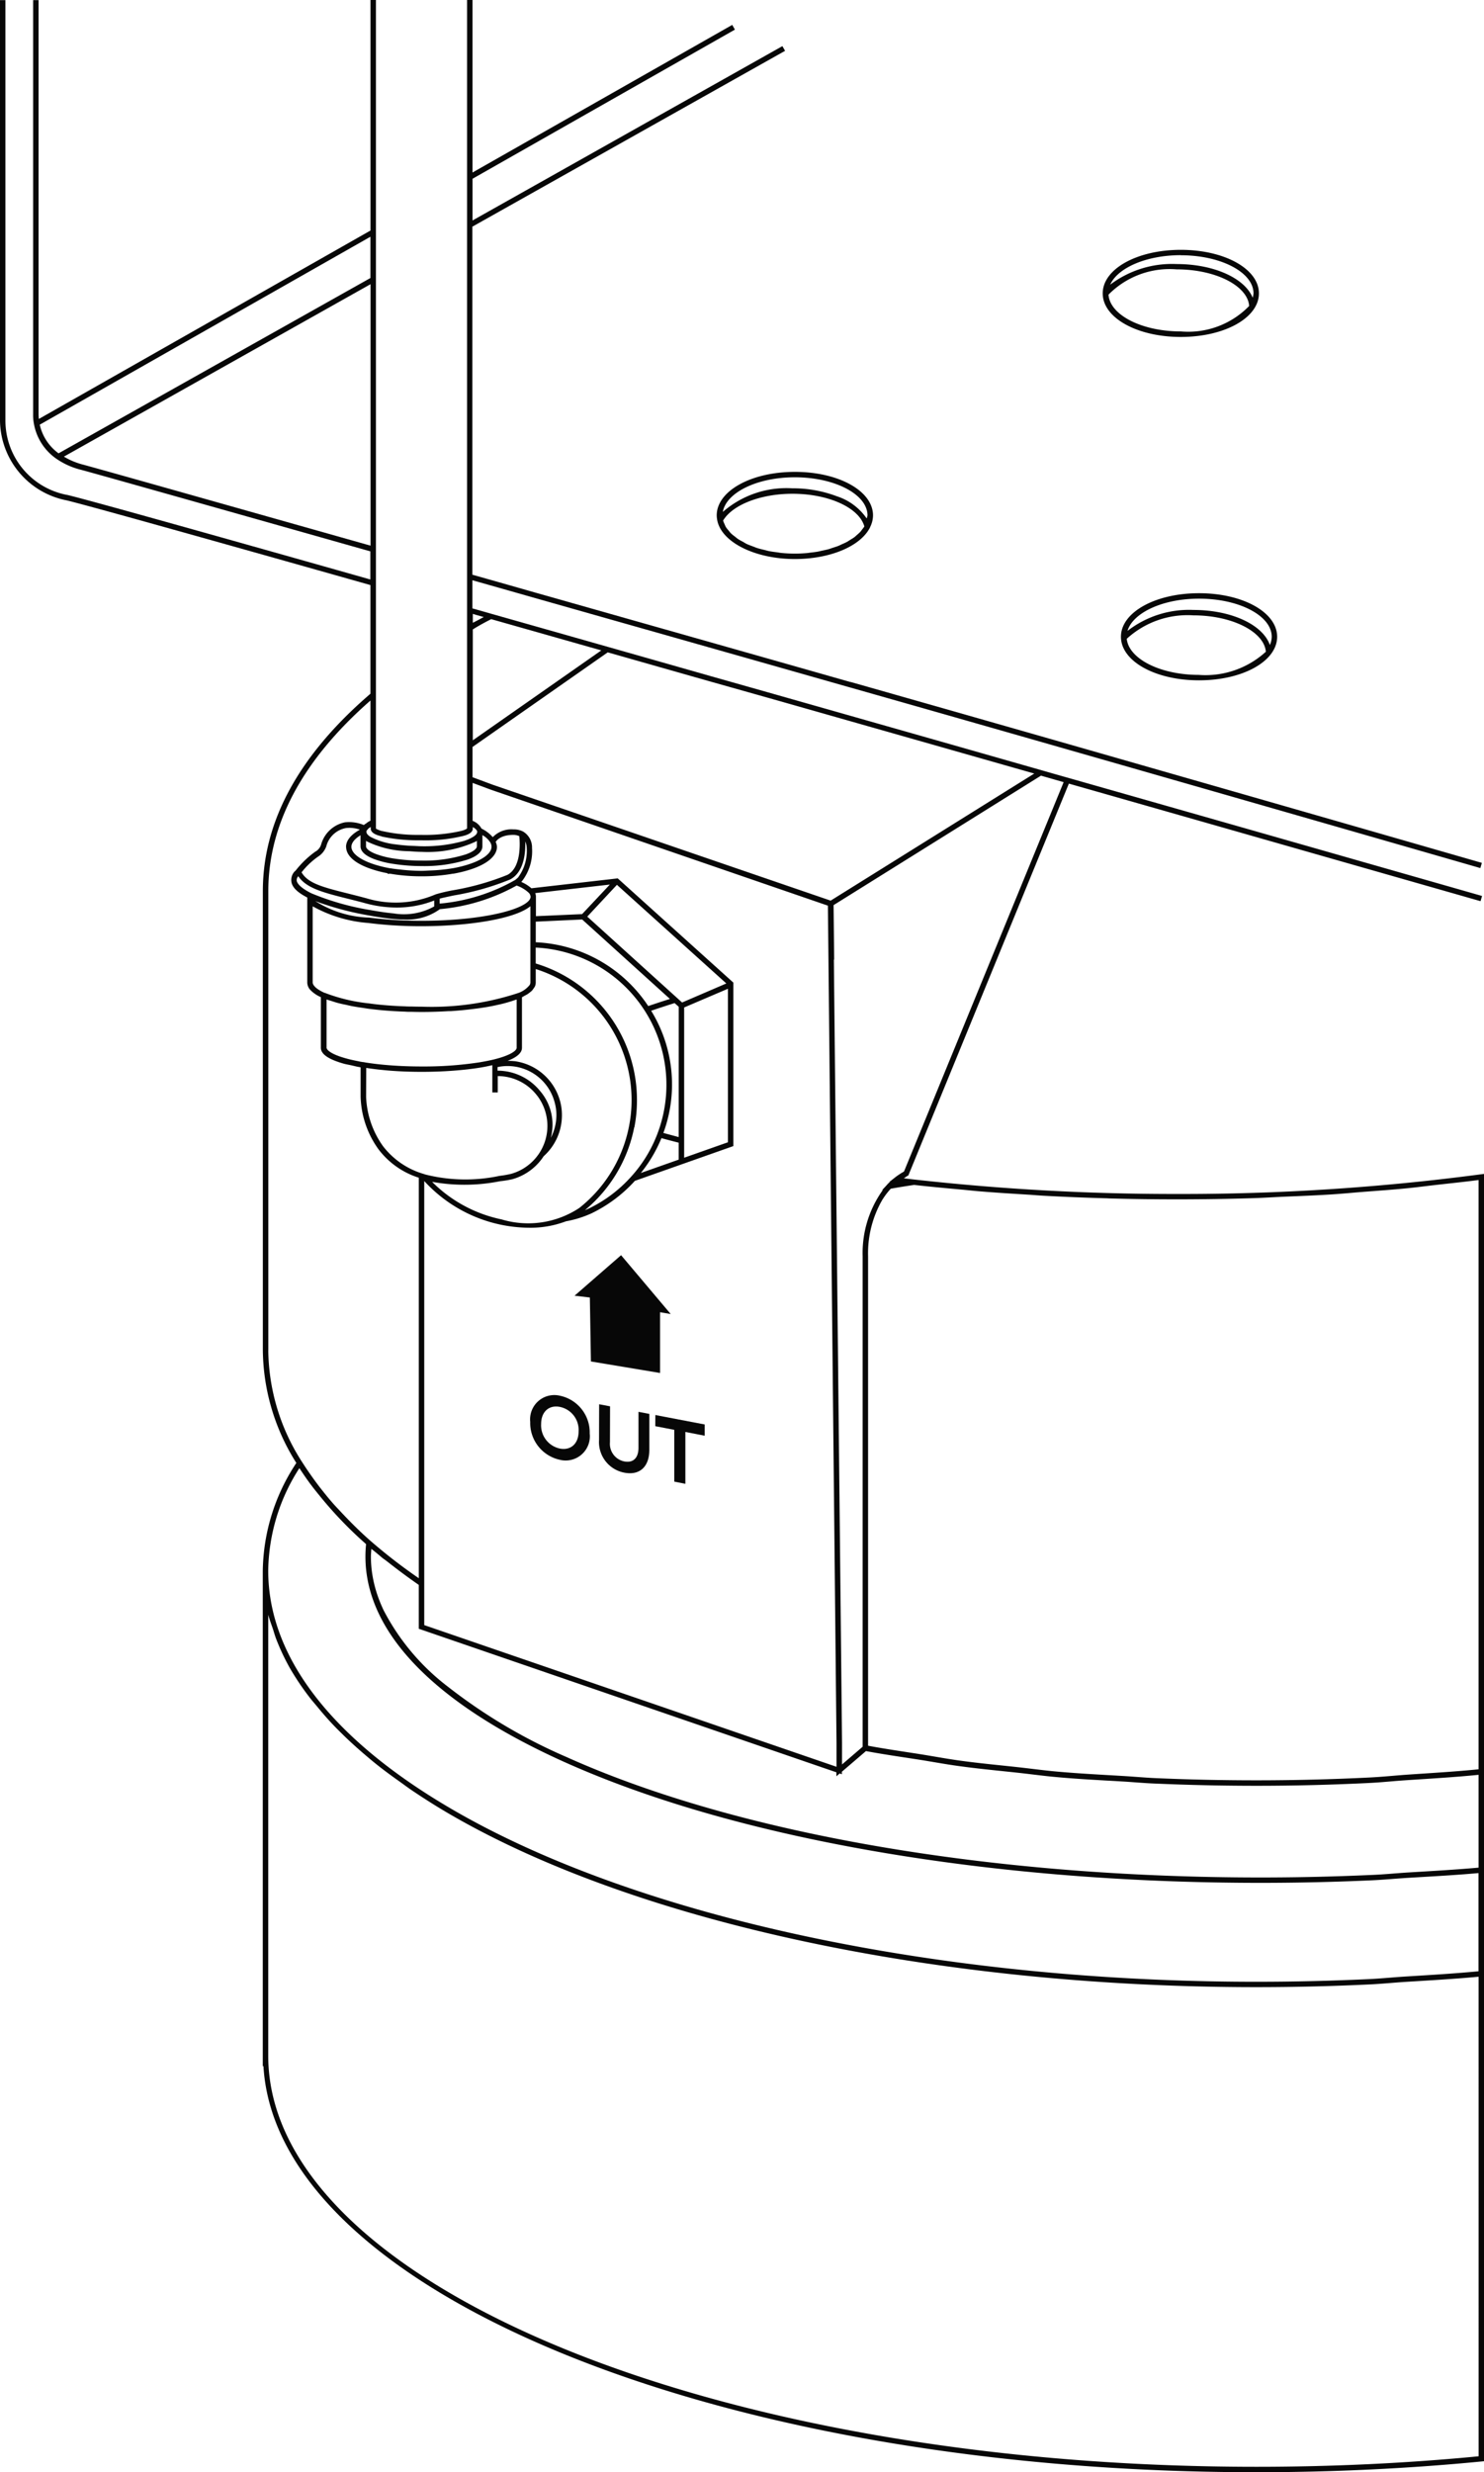 <?xml version="1.0" encoding="UTF-8"?> <svg xmlns="http://www.w3.org/2000/svg" xmlns:xlink="http://www.w3.org/1999/xlink" width="71.992" height="119.863" viewBox="0 0 71.992 119.863"><defs><clipPath id="clip-path"><rect id="Rectangle_443" data-name="Rectangle 443" width="71.992" height="119.863" fill="none"></rect></clipPath></defs><g id="Group_47" data-name="Group 47" clip-path="url(#clip-path)"><path id="Path_3816" data-name="Path 3816" d="M71.842,56.935a110.462,110.462,0,0,1-14.761.954,113.428,113.428,0,0,1-12.72-.7h0l-.514-.06c.06-.038.115-.083.178-.117l.041-.022,4.819-11.757,2.968-7.24c5.555,1.582,13.319,3.8,19.972,5.7l.072-.253c-6.642-1.9-14.391-4.109-19.944-5.69h0l-.142-.04q-.643-.181-1.3-.371l-.056-.016h0L46.129,36.09l-8.5-2.417-3.181-.9c-3.642-1.036-7.232-2.057-10.608-3.013l-.7-.2-.223-.063V28.133q1.445.408,2.947.837l1.842.522c4.352,1.233,8.954,2.537,13.489,3.827l.02.005c8.99,2.55,21.6,6.173,30.6,8.764l.073-.253c-9.006-2.593-21.629-6.219-30.62-8.77l-.02,0c-4.53-1.288-9.125-2.59-13.472-3.822l-1.842-.522q-1.538-.44-3.019-.857V10.99l15.17-8.525-.129-.229L22.923,10.689V8.667L35.652,1.436l-.13-.229-12.6,7.157V0h-.264V40.162s-.04.066-.317.132a7.876,7.876,0,0,1-1.889.185h-.224a7.673,7.673,0,0,1-1.678-.185h-.013a1.247,1.247,0,0,1-.3-.119V0h-.264V11.177L1.884,20.313c-.011-.125-.013-.221-.013-.227V.006H1.607V20.078a2.165,2.165,0,0,0,.039.472,2.619,2.619,0,0,0,1.1,1.7,3.649,3.649,0,0,0,1.181.527c.606.16,5.461,1.528,14.038,3.955v1.363C8.892,25.527,4.083,24.187,3.279,24A3.669,3.669,0,0,1,.263,20.4V.006H0V20.4a3.988,3.988,0,0,0,3.219,3.857c.8.187,5.629,1.532,14.75,4.109v5.27c-3.461,2.972-5.218,6.183-5.218,9.565V65.474a10.373,10.373,0,0,0,1.625,5.456h0a9.675,9.675,0,0,0-1.628,5.223V99.67h0v.505h.032c.644,10.9,21.994,19.688,48.165,19.688,3.7,0,7.381-.175,10.929-.521l.119-.012V56.915Zm-.114.281V85.782c-1.109.112-2.246.178-3.377.255-.646.044-1.278.112-1.93.144-1.811.09-3.641.136-5.478.136q-2.459,0-4.876-.106c-.537-.024-1.061-.074-1.595-.105-1.066-.063-2.136-.118-3.187-.212-.652-.058-1.287-.147-1.932-.217-.916-.1-1.84-.186-2.743-.31-.667-.091-1.314-.213-1.973-.318-.844-.133-1.695-.254-2.524-.409V60.907a5.181,5.181,0,0,1,.706-2.762l.01-.012a3.411,3.411,0,0,1,.385-.5q.563-.1,1.133-.183c.779.088,1.57.16,2.362.232.246.022.487.051.735.072.811.068,1.632.119,2.453.169.24.015.476.036.716.05q1.489.082,3,.123c.072,0,.143.007.214.009q1.618.044,3.253.044,1.915,0,3.8-.06c.457-.015.9-.045,1.357-.065.793-.034,1.589-.064,2.372-.114.5-.032.988-.081,1.484-.12.723-.056,1.451-.106,2.163-.177.487-.048.959-.112,1.44-.166.679-.077,1.365-.146,2.033-.235Zm0,28.834v4.5c-1.107.1-2.243.163-3.373.232-.614.037-1.215.1-1.835.124-1.778.08-3.575.121-5.379.121-13.149,0-25.421-2.131-33.671-5.845l-.028-.012a26.18,26.18,0,0,1-5.723-3.4,11.063,11.063,0,0,1-3.105-3.691,6.914,6.914,0,0,1-.27-.647,5.99,5.99,0,0,1-.311-1.305,5.558,5.558,0,0,1-.039-.657c0-.121.013-.25.021-.375h0l.006,0V75.1c.172.132.343.277.515.423.074.06.161.116.236.175.488.385,1,.768,1.544,1.144h0v2.127h0l20.26,6.96v.192l.16-.138h0l.106.04V85.9l1.167-1c.875.164,1.775.29,2.666.43.625.1,1.238.215,1.871.3.932.128,1.886.218,2.833.32.622.067,1.233.154,1.861.209,1.069.1,2.158.152,3.243.216.521.031,1.033.08,1.558.1q2.426.106,4.895.107c1.841,0,3.674-.046,5.488-.136.6-.03,1.185-.093,1.782-.133,1.177-.078,2.361-.146,3.515-.262ZM17.81,40.8c.026.016.065.029.094.045a4.764,4.764,0,0,0,1.775.42c.071.006.149.005.222.009.182.013.365.028.552.028a5.581,5.581,0,0,0,2.629-.5l0,0h0l.053-.036v.267c0,.1-.142.25-.54.392a6.707,6.707,0,0,1-2.152.3,8.56,8.56,0,0,1-1.286-.093,4.329,4.329,0,0,1-.9-.219c-.316-.118-.5-.26-.5-.379v-.267l.048.032.009.007Zm5.98.054a.4.4,0,0,1,.054.2c0,.333-.462.666-1.238.892a5.5,5.5,0,0,1-.666.154,8.3,8.3,0,0,1-1.071.105c-.14.006-.279.017-.421.017a9.2,9.2,0,0,1-1.044-.065c-.152-.017-.307-.032-.448-.057l-.018,0h0l-.1-.018a5.7,5.7,0,0,1-.59-.144c-.752-.226-1.2-.555-1.2-.882,0-.189.155-.383.442-.559v.535c0,.247.227.458.674.625a4.572,4.572,0,0,0,.958.234,8.814,8.814,0,0,0,1.325.1,6.963,6.963,0,0,0,2.241-.316c.59-.209.714-.463.714-.639V40.49a1.069,1.069,0,0,1,.388.36Zm-7,.2c0,.463.493.865,1.387,1.133a5.913,5.913,0,0,0,.624.152h0l0,.029.124-.007a8.807,8.807,0,0,0,1.524.126,8.592,8.592,0,0,0,1.518-.126h0l.023,0a5.785,5.785,0,0,0,.693-.161c.906-.264,1.426-.681,1.426-1.144a.653.653,0,0,0-.063-.236c.047-.076.253-.342.863-.342a.683.683,0,0,1,.284.064c.033.323.1,1.509-.572,1.873a12.668,12.668,0,0,1-2.661.751,7.938,7.938,0,0,0-.82.194l-.061.025a4.9,4.9,0,0,1-3.291.17c-.344-.093-.664-.173-.958-.247-1.18-.295-1.9-.488-2.2-1.014a3.77,3.77,0,0,1,.8-.761.983.983,0,0,0,.4-.5,1.208,1.208,0,0,1,.951-.885,1.507,1.507,0,0,1,.679.077c-.434.239-.673.525-.673.836ZM24.137,51.91v-.173A2.359,2.359,0,0,1,26.9,53.422a2.275,2.275,0,0,1,.092.617v.038a2.387,2.387,0,0,1-.272,1.089,2.5,2.5,0,0,0-.484-2.228l-.042-.05h0a2.659,2.659,0,0,0-2.06-.978Zm2.229,4.156a2.662,2.662,0,0,0,.894-1.99v-.039h0a2.528,2.528,0,0,0-.1-.687,2.654,2.654,0,0,0-2.19-1.9H24.95a2.634,2.634,0,0,0-.328-.014c.463-.18.7-.392.7-.634V48.35c.052-.025.09-.051.136-.076s.092-.048.13-.072a1.349,1.349,0,0,0,.134-.1c.029-.024.064-.048.088-.073q.07-.092.134-.189a.474.474,0,0,0,.046-.2v-.657a6.662,6.662,0,0,1,4.649,6.35,6.508,6.508,0,0,1-.124,1.275,6.678,6.678,0,0,1-2.308,3.875l-.109.087a4.491,4.491,0,0,1-3.768.551A6.675,6.675,0,0,1,20.962,57.3a8.809,8.809,0,0,0,3.3-.03,4.784,4.784,0,0,0,.605-.1,2.678,2.678,0,0,0,1.5-1.1ZM15.754,48.141a2.1,2.1,0,0,1-.286-.151,1.316,1.316,0,0,1-.163-.12.554.554,0,0,1-.048-.054.308.308,0,0,1-.088-.174s0,0,0,0v-3.7a6.557,6.557,0,0,0,2.7.808,20.287,20.287,0,0,0,2.58.156c2.2,0,4.515-.336,5.281-.969v3.7a.241.241,0,0,1-.039.124,1.229,1.229,0,0,1-.551.384h0a13.455,13.455,0,0,1-4.689.662q-.246,0-.492-.008c-.106,0-.209,0-.314-.008-.269-.008-.533-.023-.789-.042-.329-.024-.646-.056-.947-.1a8.367,8.367,0,0,1-2.152-.512Zm12.489-3.56L32.5,48.433c-.322.1-.664.213-1.053.345a6.9,6.9,0,0,0-5.456-3.093v-1ZM32.925,55.13q-.374-.1-.743-.2a6.814,6.814,0,0,0-.593-5.925c.421-.143.792-.264,1.138-.371l.2.179Zm-2.15-.474A6.765,6.765,0,0,0,30.9,53.33a6.907,6.907,0,0,0-4.912-6.617v-.771a6.662,6.662,0,0,1,5.9,9.039,6.55,6.55,0,0,1-1.271,2.07h0a6.6,6.6,0,0,1-2.037,1.535l-.03.013c-.037.018-.1.045-.175.076a6.941,6.941,0,0,0,2.393-4.021Zm1.315.526q.414.114.835.22v.821l-1.837.648a6.785,6.785,0,0,0,1-1.69Zm1.1-6.336,2.123-.907v7.443l-2.123.749Zm-.1-.241-4.6-4.164L29.928,42.9l5.308,4.782Zm-4.851-4.285-2.24.1v-.949a.472.472,0,0,0-.035-.169l3.621-.415Zm-2.5-.845c0,.553-2.169,1.168-5.281,1.168a20,20,0,0,1-2.546-.154,5.176,5.176,0,0,1-2.616-.8,14.469,14.469,0,0,0,2.626.7c.41.075.817.133,1.144.165.183.018.353.026.512.026a2.693,2.693,0,0,0,1.761-.5,9.358,9.358,0,0,0,3.723-1.145,1.667,1.667,0,0,1,.589.351.3.3,0,0,1,.088.189Zm-.765-.8a8.989,8.989,0,0,1-3.645,1.135V43.57c.141-.039.4-.094.694-.156a12.792,12.792,0,0,0,2.732-.777c.674-.363.744-1.3.727-1.839a.869.869,0,0,1,.07.311,2.144,2.144,0,0,1-.422,1.437,1.523,1.523,0,0,1-.156.132Zm-10.523-.165c0-.008.012-.021.017-.03.376.563,1.153.781,2.307,1.069.293.073.61.152.953.245a5.749,5.749,0,0,0,1.509.207,4.908,4.908,0,0,0,1.827-.341v.287a3.028,3.028,0,0,1-1.974.338c-.321-.03-.72-.088-1.123-.162a12.758,12.758,0,0,1-2.86-.812h0c-.525-.263-.67-.461-.71-.592a.269.269,0,0,1,.053-.211Zm2.989,8.953c-.244-.045-.464-.094-.654-.148-.695-.191-.943-.4-.943-.523V48.458c.073.028.165.051.245.077s.164.055.257.081c.135.037.284.071.434.1.1.022.187.045.289.064.176.034.368.062.56.09.094.014.181.03.278.042.3.038.609.07.937.094.26.018.527.034.8.042a2.88,2.88,0,0,0,.321.008c.162.005.329.008.5.008.445,0,.88-.015,1.3-.04l.095,0c.4-.025.78-.064,1.143-.11l.137-.017c.347-.047.668-.1.967-.169l.138-.03A6.66,6.66,0,0,0,25,48.479c.019-.007.046-.012.065-.019V50.8c0,.134-.285.362-1.088.562-.218.055-.459.1-.72.145a17.842,17.842,0,0,1-2.8.2c-.527,0-1.034-.019-1.506-.055-.457-.033-.875-.082-1.254-.144l-.049-.011a.874.874,0,0,1-.114-.014l-.095-.016Zm.327.314c.359.055.741.1,1.165.134.478.037.991.056,1.525.056.517,0,1.022-.018,1.5-.053s.934-.086,1.35-.154c.2-.032.392-.074.577-.116v1.323h.263v-.794h.012a2.4,2.4,0,0,1,1.881.926l.032.039A2.414,2.414,0,0,1,24.8,56.911a4.827,4.827,0,0,1-.569.1,7.956,7.956,0,0,1-3.63-.075h0l0-.005a3.845,3.845,0,0,1-2.021-1.361,4.394,4.394,0,0,1-.819-2.391Zm22.7-5.256h0l-.028-2.637L50.5,37.607l1.1.315L43.855,56.8a3.579,3.579,0,0,0-.465.311l-.009.008-.239.188.027,0c-.023.022-.053.045-.074.067h0l-.014.014-.026.026c-.009.01-.015.021-.025.031l-.237.256.036-.006a5.235,5.235,0,0,0-.98,3.212V84.689l-1,.859V84.5l-.383-36.647-.013-1.321h0Zm-2.892-12.6,8.5,2.417,4.1,1.167-9.878,6.161L23.893,38.043l-.97-.361V36.216l6.559-4.587,4.9,1.392Zm-13.739-3.9,5.334,1.513-6.233,4.359V30.518C23.184,30.361,23.472,30.2,23.822,30.023Zm-.747-.211.383.108-.006,0c-.2.105-.37.2-.528.277v-.432Zm-.152,8.152.882.328L40.163,43.91l.027,2.62h0l.029,2.8.362,35.18v1.151l-20-6.869V76.7l0,0V57.261a6.961,6.961,0,0,0,5.1,2.265,4.852,4.852,0,0,0,1.775-.312,5.255,5.255,0,0,0,1.19-.364l.03-.013A6.86,6.86,0,0,0,30.8,57.252l4.777-1.685V47.7h0v-.059l-5.61-5.054-4.188.48a1.819,1.819,0,0,0-.493-.308c.007-.007.017-.014.024-.02a2.368,2.368,0,0,0,.5-1.627.892.892,0,0,0-.427-.791.948.948,0,0,0-.47-.109,1.261,1.261,0,0,0-1.008.377,1.7,1.7,0,0,0-.548-.417.808.808,0,0,0-.429-.374V37.963Zm-4.439,2.581.013.014a8.247,8.247,0,0,0,1.731.185h.224a7.724,7.724,0,0,0,1.955-.2c.238-.053.515-.158.515-.37V40.1a.543.543,0,0,1,.2.172c0,.013.012.025.013.038v.028a.212.212,0,0,1-.064.133.642.642,0,0,1-.125.1,1.921,1.921,0,0,1-.4.181l-.02.009a7.081,7.081,0,0,1-2.073.269c-.123,0-.237-.01-.355-.015s-.269-.007-.393-.021c-.182-.013-.357-.032-.524-.055a3.45,3.45,0,0,1-1.227-.367.639.639,0,0,1-.144-.121.193.193,0,0,1-.047-.117v-.014a.086.086,0,0,1,0-.017l.012-.037c0-.01.012-.012.025-.025a.48.48,0,0,1,.172-.145v.079c0,.211.277.317.515.37ZM1.929,20.59l16.04-9.111v2l-15.128,8.5a2.345,2.345,0,0,1-.912-1.388ZM4,22.519a3.488,3.488,0,0,1-.9-.38l14.876-8.361V26.455C11.975,24.759,4.761,22.72,4,22.519Zm9.017,42.955V43.2c0-3.25,1.665-6.355,4.954-9.235v5.826a.936.936,0,0,0-.225.145.239.239,0,0,0-.092.066,1.863,1.863,0,0,0-.925-.132,1.512,1.512,0,0,0-1.149,1.07.593.593,0,0,1-.291.356,4.644,4.644,0,0,0-.925.885.449.449,0,0,1-.079.079.606.606,0,0,0-.145.515c.053.264.3.5.766.74v4.122a.536.536,0,0,0,.172.383l.026.026a1.645,1.645,0,0,0,.462.3V50.8c0,.317.383.568,1.136.779.1.026.226.047.34.072s.214.054.341.077l.062.011c.015,0,.031.006.049.012v1.427a4.569,4.569,0,0,0,.872,2.55A3.932,3.932,0,0,0,20.317,57.1V76.519a26.262,26.262,0,0,1-2.33-1.8l0,0c-.516-.452-.981-.916-1.42-1.384-.157-.17-.323-.337-.47-.512-.043-.047-.08-.094-.122-.141-.167-.2-.325-.4-.478-.595-.135-.178-.267-.356-.392-.534s-.259-.37-.377-.556c-.028-.044-.056-.084-.084-.129A10.156,10.156,0,0,1,13.015,65.474Zm1.507,5.709c.184.277.369.553.58.83l.019.025c.09.121.189.242.285.362.014.016.024.033.039.049s.022.025.032.038a19.181,19.181,0,0,0,2.244,2.346l.036.034s0,0,0,0a5.94,5.94,0,0,0-.031.6c0,3.674,3.33,7.115,9.628,9.952l.028.012c8.282,3.722,20.582,5.857,33.753,5.857,1.808,0,3.608-.041,5.389-.122.6-.027,1.18-.084,1.774-.12,1.147-.07,2.3-.129,3.424-.232v4.761c-1.186.114-2.4.184-3.607.259-.571.036-1.13.094-1.7.121-1.812.085-3.64.129-5.473.129-15.34,0-29.875-3.1-38.881-8.286-5.921-3.411-9.051-7.438-9.051-11.644a9.366,9.366,0,0,1,1.511-4.971Zm57.206,47.908c-3.5.338-7.131.509-10.785.509-26.43,0-47.932-8.941-47.932-19.93V78.288c.058.235.152.467.229.7.052.155.092.312.152.466a10.787,10.787,0,0,0,.677,1.436h0a13.03,13.03,0,0,0,.942,1.4c.112.148.243.294.364.441.258.315.528.628.824.937.16.167.331.333.5.5q.448.433.945.858c.19.162.379.324.579.484.371.3.767.588,1.175.878.19.135.37.272.568.406.619.417,1.267.829,1.963,1.229,9.045,5.21,23.629,8.321,39.013,8.321,1.835,0,3.666-.044,5.48-.13.586-.027,1.156-.086,1.738-.123,1.195-.075,2.394-.141,3.567-.252Z" transform="translate(0)" fill="#070707"></path><path id="Path_3817" data-name="Path 3817" d="M450.1,105.277c2.125,0,3.789-.927,3.789-2.112s-1.664-2.112-3.789-2.112-3.789.928-3.789,2.112S447.977,105.277,450.1,105.277Zm0-3.961c1.944,0,3.526.829,3.526,1.849a.986.986,0,0,1-.04.208c-.384-.943-1.876-1.631-3.691-1.631a4.969,4.969,0,0,0-3.221,1c.364-.818,1.758-1.43,3.426-1.43Zm-3.513,1.915A4.165,4.165,0,0,1,449.9,102c1.884,0,3.44.792,3.516,1.774a4.118,4.118,0,0,1-3.311,1.235c-1.9,0-3.445-.795-3.513-1.783Z" transform="translate(-392.816 -88.94)" fill="#070707"></path><path id="Path_3818" data-name="Path 3818" d="M290.073,192.978a1.171,1.171,0,0,0,.023.212l0,.008.01.048c.234,1.051,1.85,1.845,3.759,1.845,1.687,0,3.143-.6,3.626-1.493l.023-.043,0-.01a1.289,1.289,0,0,0,.142-.567c0-1.185-1.664-2.113-3.789-2.113S290.073,191.793,290.073,192.978Zm3.139,1.818c-.07-.007-.135-.021-.2-.03-.139-.018-.278-.035-.41-.061-.072-.015-.137-.036-.206-.053-.121-.029-.244-.057-.357-.093-.07-.022-.132-.051-.2-.076-.1-.038-.209-.075-.3-.118-.063-.029-.116-.064-.175-.1-.086-.046-.176-.091-.253-.142-.054-.036-.1-.076-.145-.113a2.247,2.247,0,0,1-.2-.162c-.042-.041-.072-.086-.108-.129a1.566,1.566,0,0,1-.14-.177,1.218,1.218,0,0,1-.068-.15,1.155,1.155,0,0,1-.067-.165c.461-.771,1.83-1.3,3.365-1.3,1.755,0,3.236.678,3.488,1.585a1.5,1.5,0,0,1-.1.135,1.572,1.572,0,0,1-.1.131,2.055,2.055,0,0,1-.154.14c-.044.039-.084.08-.134.117s-.13.085-.2.127-.1.069-.16.1c-.074.04-.157.075-.238.111-.061.028-.117.058-.181.083-.086.034-.179.061-.27.091-.067.022-.131.047-.2.066-.1.028-.207.049-.312.072-.068.014-.132.033-.2.045-.118.021-.242.035-.364.049-.062.007-.121.019-.185.024-.187.016-.379.025-.573.025-.222,0-.439-.011-.65-.032Zm4.176-1.818a1.025,1.025,0,0,1-.039.146,2.8,2.8,0,0,0-1.445-1.075h0a6.012,6.012,0,0,0-2.163-.387,4.69,4.69,0,0,0-3.372,1.145c.167-.939,1.66-1.679,3.493-1.679,1.944,0,3.526.83,3.526,1.85Z" transform="translate(-255.304 -167.987)" fill="#070707"></path><path id="Path_3819" data-name="Path 3819" d="M453.675,242.062c0,1.184,1.664,2.112,3.789,2.112s3.789-.928,3.789-2.112-1.664-2.112-3.789-2.112S453.675,240.878,453.675,242.062Zm3.789,1.849c-1.879,0-3.407-.777-3.507-1.75a4.365,4.365,0,0,1,3.235-1.137c1.868,0,3.427.788,3.514,1.763a4.346,4.346,0,0,1-3.243,1.125Zm3.526-1.849a1.024,1.024,0,0,1-.09.4c-.338-.978-1.856-1.7-3.708-1.7a4.87,4.87,0,0,0-3.2,1.017c.264-.884,1.713-1.564,3.47-1.564C459.408,240.213,460.99,241.042,460.99,242.062Z" transform="translate(-399.296 -211.189)" fill="#070707"></path><path id="Path_3820" data-name="Path 3820" d="M236.688,510.488l.518.088-2.408-2.853-2.257,1.964.742.088.052,3.1,3.353.559Z" transform="translate(-204.668 -446.866)" fill="#070707"></path><path id="Path_3821" data-name="Path 3821" d="M216,564.371a1.176,1.176,0,0,0-1.444,1.268,1.825,1.825,0,0,0,1.431,1.836,1.174,1.174,0,0,0,1.455-1.273A1.818,1.818,0,0,0,216,564.371Zm-.01,2.56a1.151,1.151,0,0,1-.905-1.187c0-.595.379-.937.913-.831a1.139,1.139,0,0,1,.905,1.186c0,.595-.376.937-.913.832Z" transform="translate(-188.834 -496.7)" fill="#070707"></path><path id="Path_3822" data-name="Path 3822" d="M244.363,570.112c0,.5-.266.742-.692.658a.868.868,0,0,1-.692-.929l.005-1.742-.529-.1-.005,1.731a1.51,1.51,0,0,0,1.216,1.584c.752.15,1.223-.282,1.223-1.105l0-1.742-.526-.1Z" transform="translate(-213.389 -499.915)" fill="#070707"></path><path id="Path_3823" data-name="Path 3823" d="M265.212,572.905l.921.177v2.51l.539.108v-2.515l.937.182v-.545l-2.394-.458Z" transform="translate(-233.423 -503.758)" fill="#070707"></path></g></svg> 